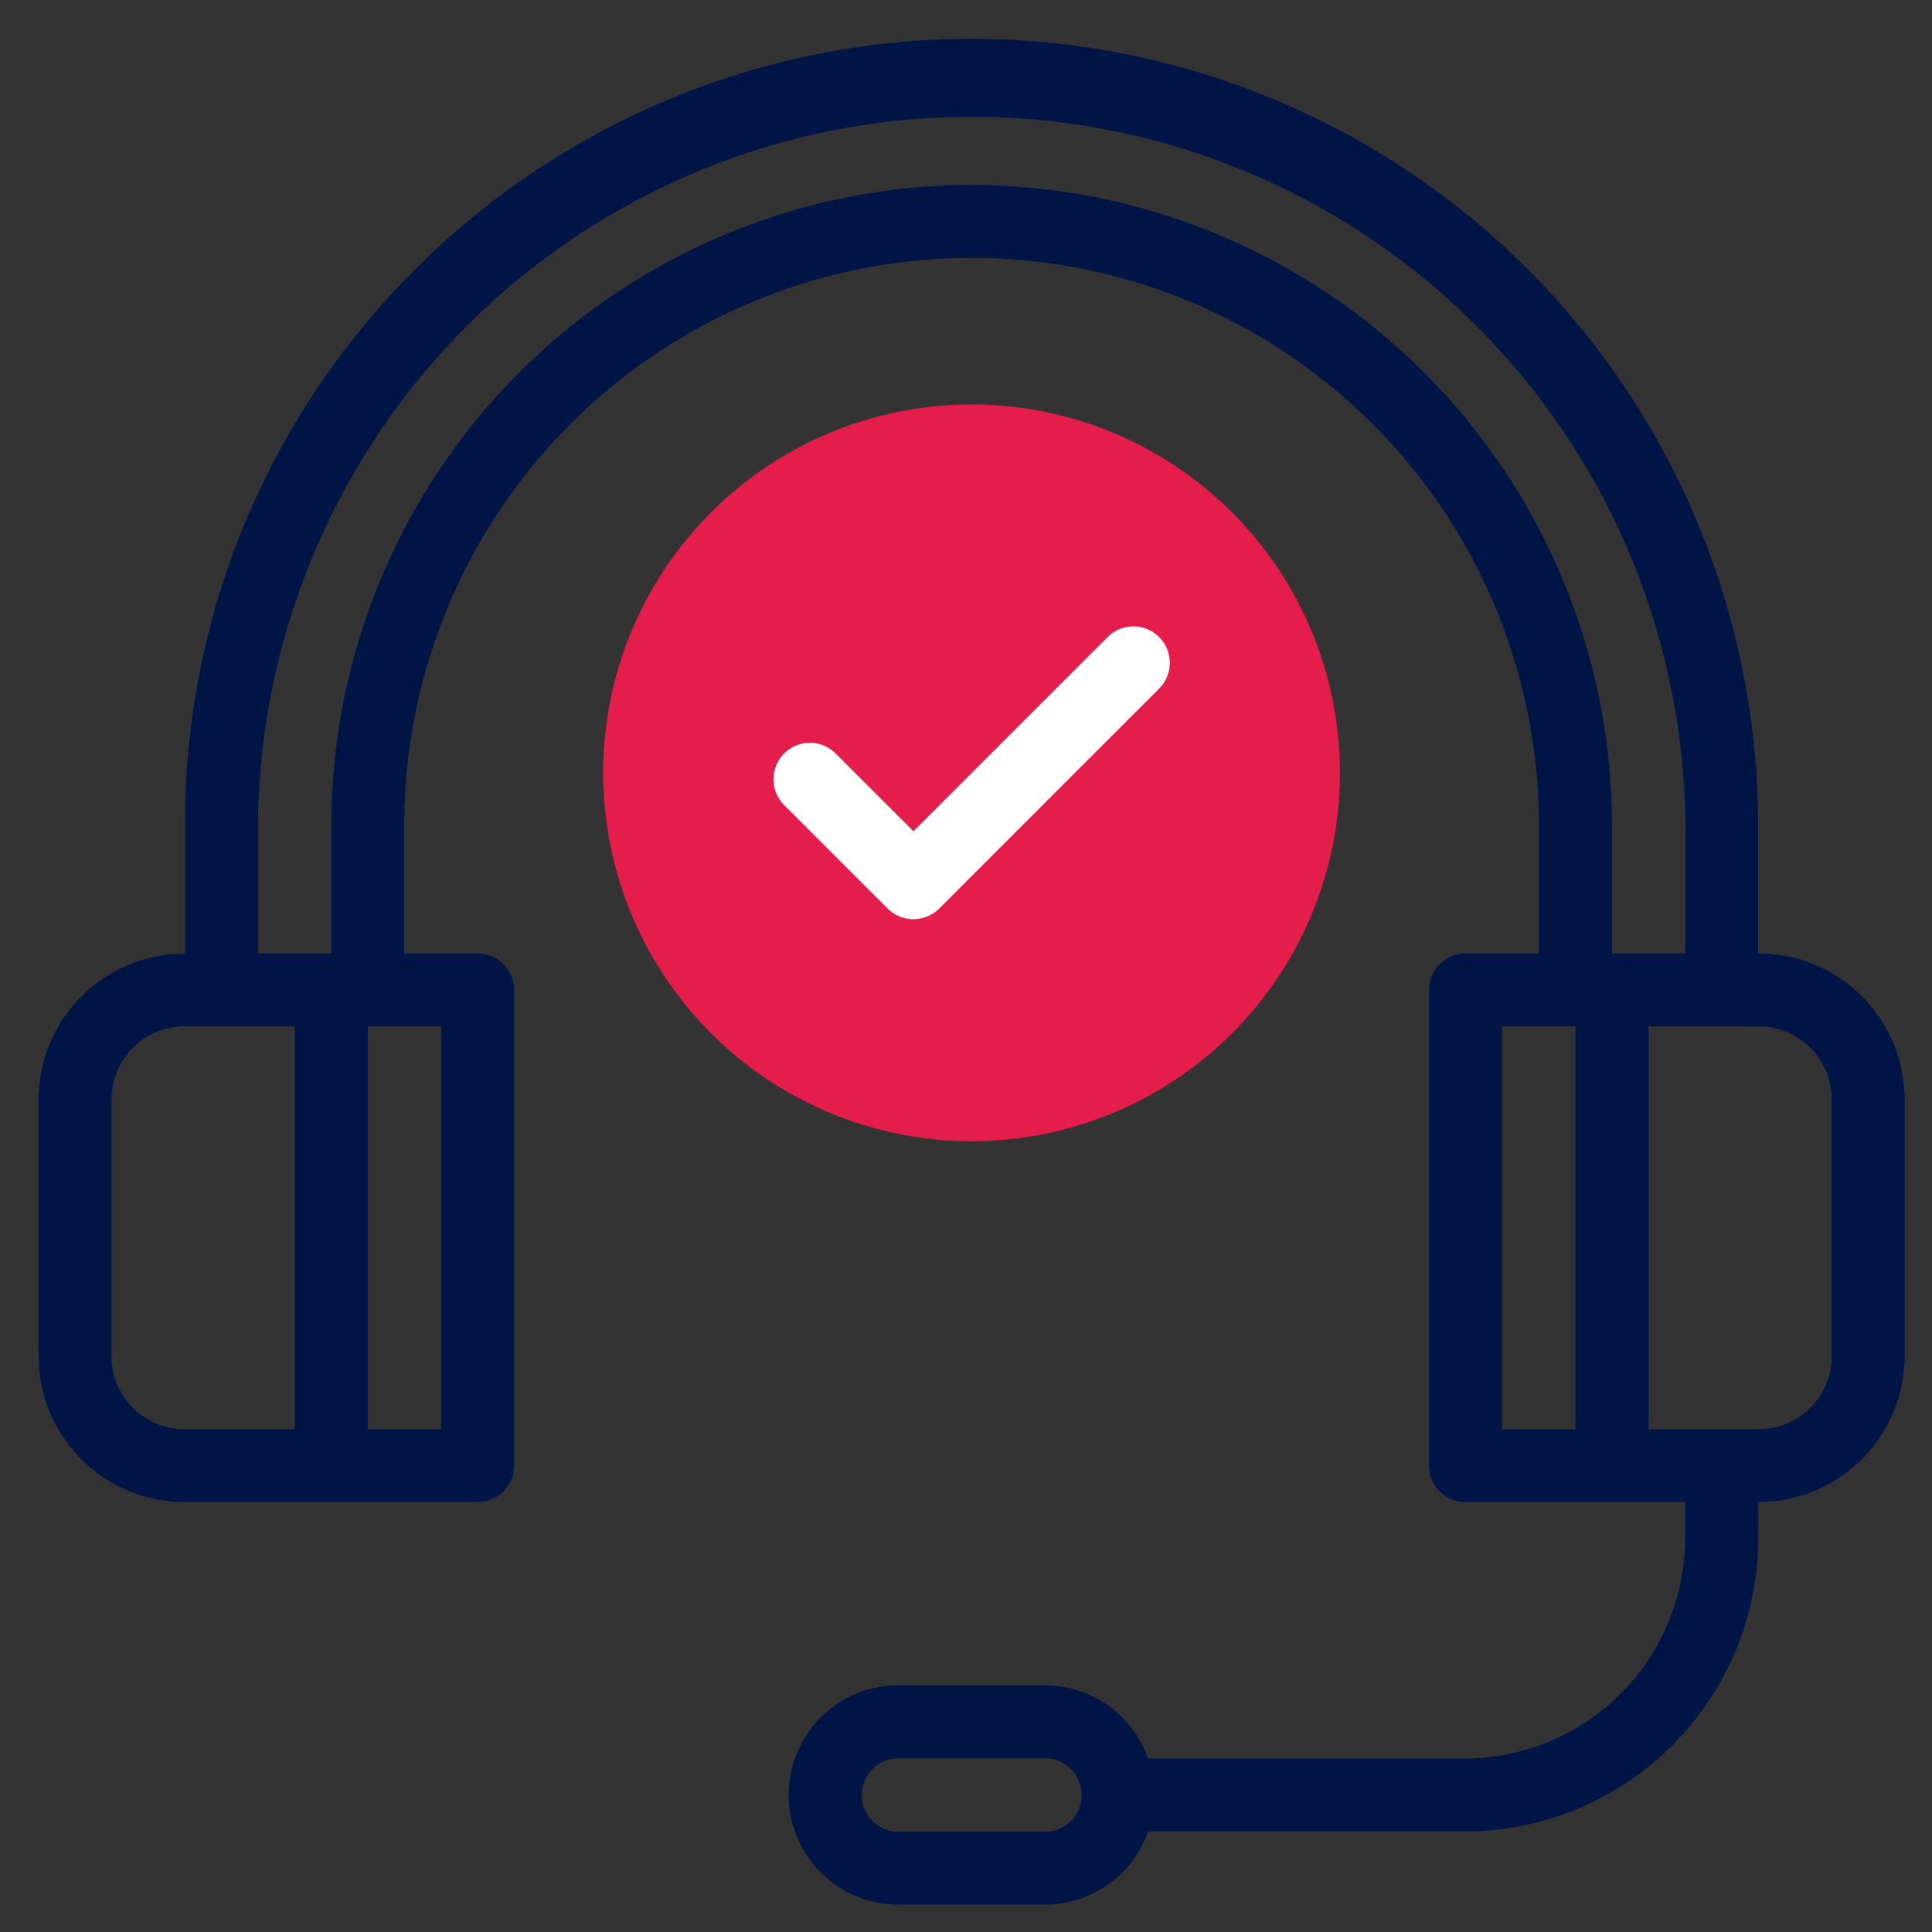 <svg xmlns="http://www.w3.org/2000/svg" xmlns:xlink="http://www.w3.org/1999/xlink" width="50" height="50" viewBox="0 0 50 50">
  <rect x="0" y="0" width="50" height="50" fill="#333333" stroke="none"/>
  <defs>
    <clipPath id="clip-top-call-icon">
      <rect width="50" height="50"/>
    </clipPath>
  </defs>
  <g id="top-call-icon" clip-path="url(#clip-top-call-icon)">
    <g id="headset" transform="translate(1 1)">
      <g id="Group_14953" data-name="Group 14953" transform="translate(10.661 5.52)">
        <circle id="XMLID_694_" cx="9.534" cy="9.534" r="9.534" transform="translate(0 13.481) rotate(-45)" fill="#e51d4b"/>
      </g>
      <g id="Group_14954" data-name="Group 14954" transform="translate(0 0)">
        <path id="Path_17502" data-name="Path 17502" d="M44.519,23.677H44.5V20.358A20.358,20.358,0,0,0,9.751,5.963a20.224,20.224,0,0,0-5.963,14.4v3.319H3.773A3.777,3.777,0,0,0,0,27.449V34.1a3.777,3.777,0,0,0,3.773,3.773h7.588a.943.943,0,0,0,.943-.943V24.62a.943.943,0,0,0-.943-.943h-1.9V20.358a14.683,14.683,0,1,1,29.366,0v3.319h-1.9a.943.943,0,0,0-.943.943V36.931a.943.943,0,0,0,.943.943h5.686V38.8a5.716,5.716,0,0,1-5.71,5.71h-8.19a2.834,2.834,0,0,0-2.67-1.894h-3.8a2.833,2.833,0,0,0-2.83,2.83v.015a2.833,2.833,0,0,0,2.83,2.83h3.8a2.834,2.834,0,0,0,2.67-1.894h8.19a7.6,7.6,0,0,0,7.6-7.6v-.927h.015A3.777,3.777,0,0,0,48.292,34.1V27.449a3.777,3.777,0,0,0-3.773-3.773ZM26.991,45.463a.944.944,0,0,1-.943.943h-3.8a.944.944,0,0,1-.943-.943v-.015a.944.944,0,0,1,.943-.943h3.8a.944.944,0,0,1,.943.943ZM1.886,34.1V27.449a1.889,1.889,0,0,1,1.886-1.886H6.629V35.988H3.773A1.889,1.889,0,0,1,1.886,34.1Zm8.531,1.886h-1.9V25.563h1.9V35.988Zm13.729-32.2a16.588,16.588,0,0,0-16.57,16.57v3.319h-1.9V20.358a18.472,18.472,0,0,1,36.943,0v3.319h-1.9V20.358A16.588,16.588,0,0,0,24.146,3.788ZM37.875,25.563h1.9V35.988h-1.9ZM46.406,34.1a1.889,1.889,0,0,1-1.886,1.886H41.663V25.563h2.857a1.889,1.889,0,0,1,1.886,1.886Z" transform="translate(0 0)" fill="#001546"/>
        <path id="Path_17503" data-name="Path 17503" d="M205.914,168.572l5.692-5.692a.943.943,0,0,0-1.334-1.334l-5.025,5.025-2.012-2.012a.943.943,0,0,0-1.334,1.334l2.679,2.679A.944.944,0,0,0,205.914,168.572Z" transform="translate(-182.608 -146.059)" fill="#fff"/>
      </g>
    </g>
  </g>
</svg>
